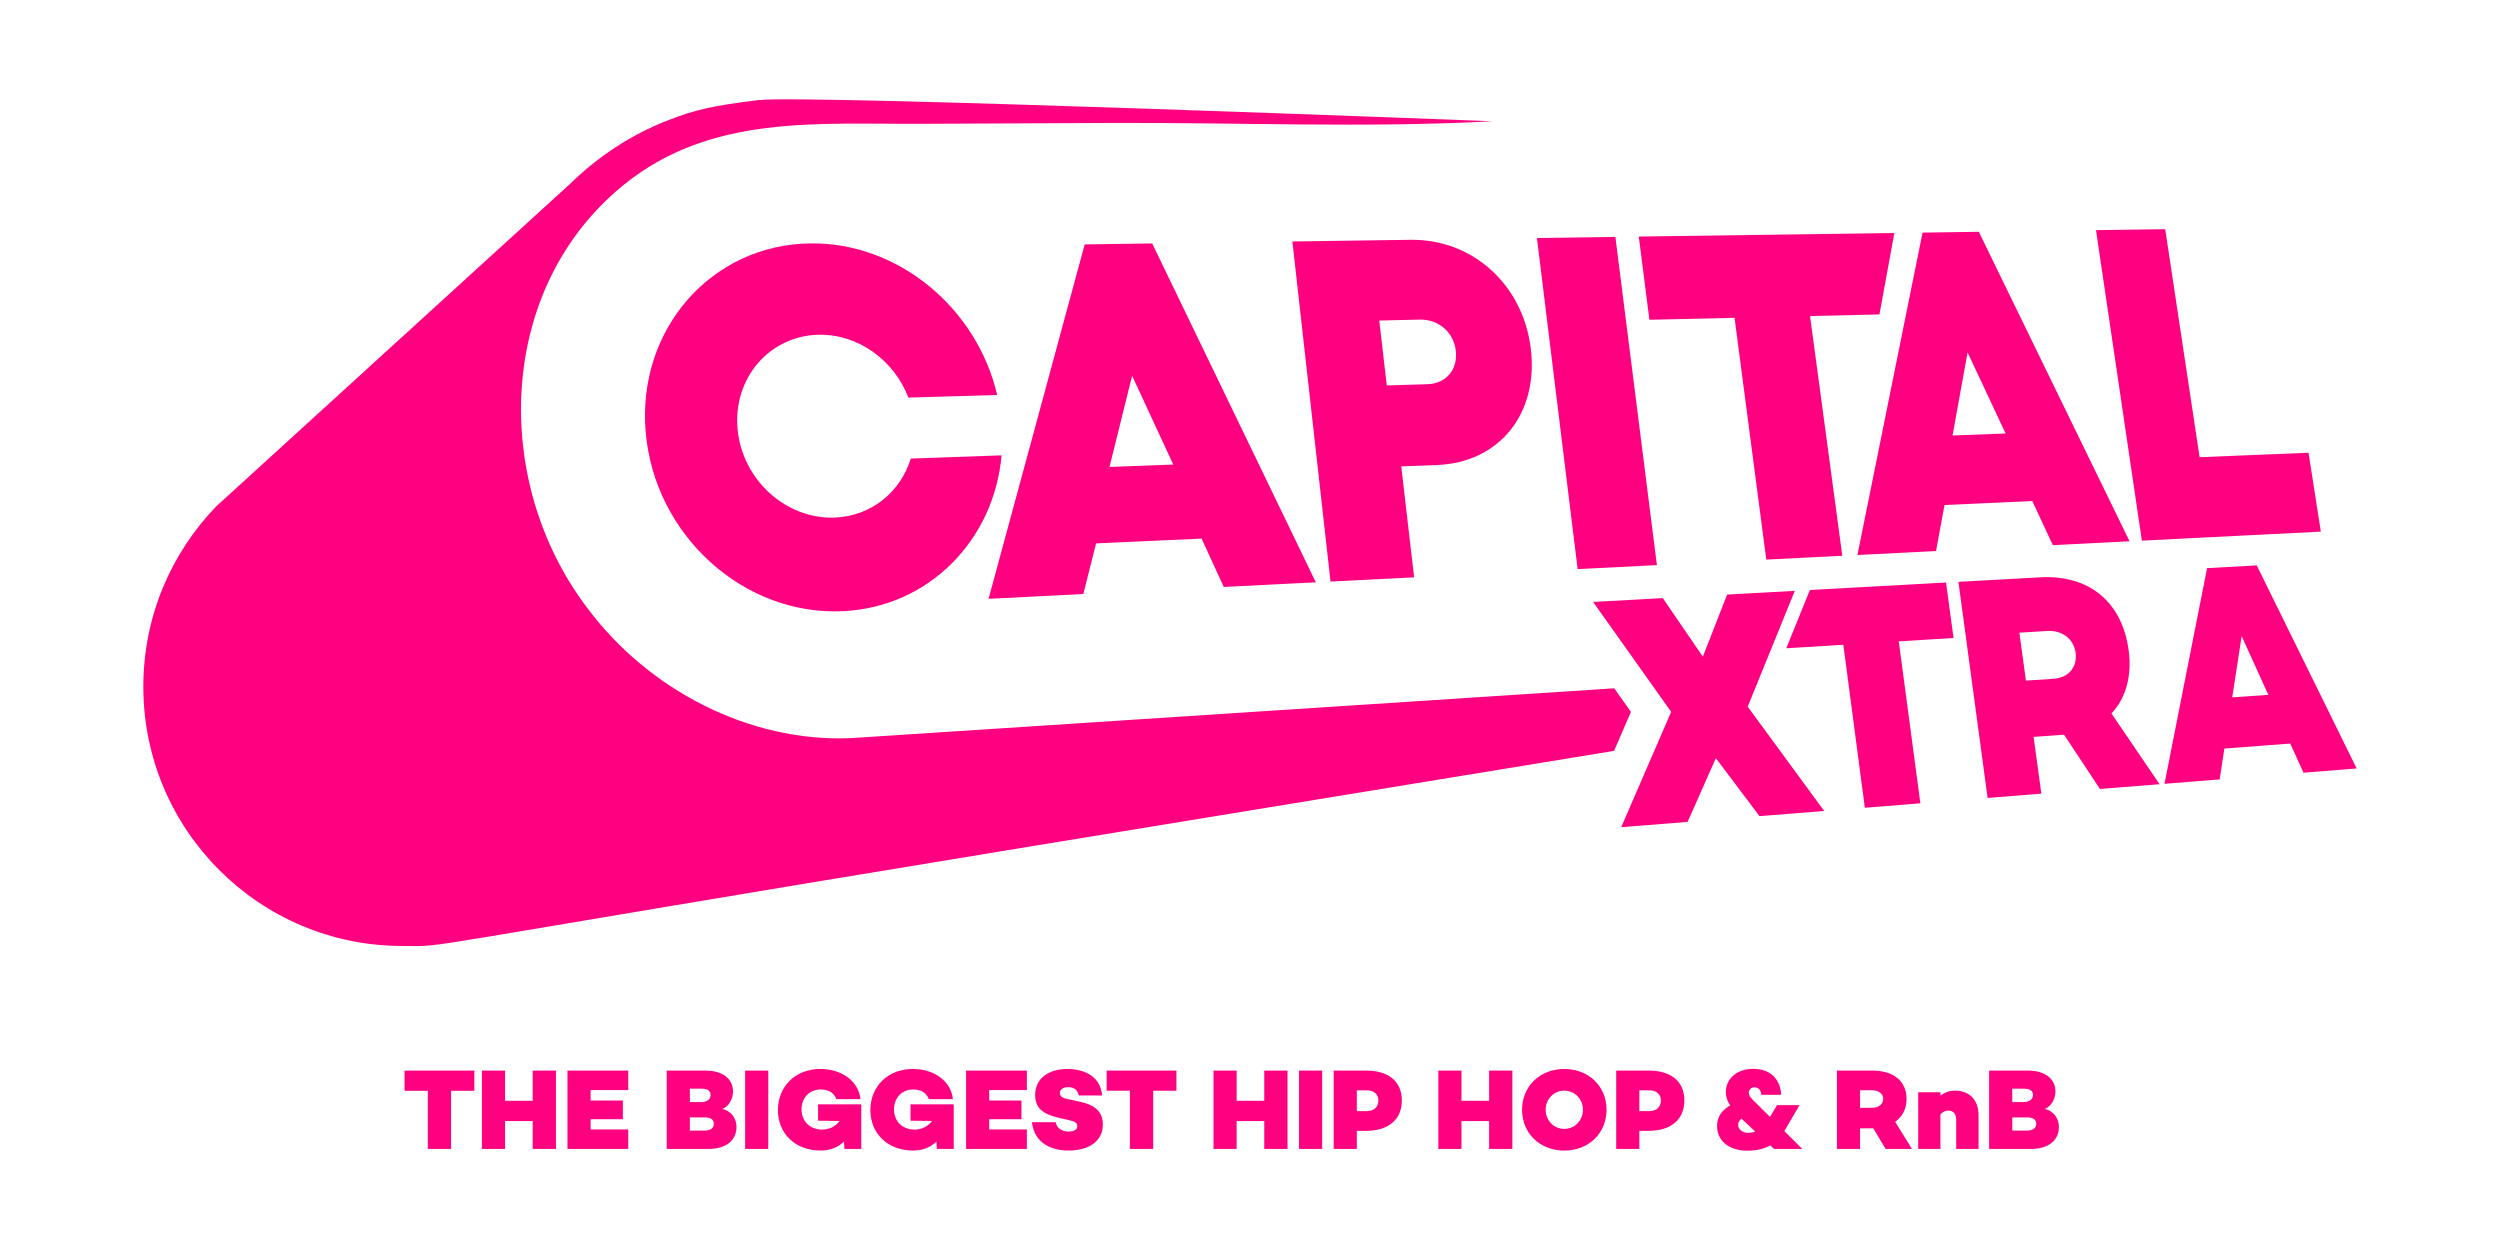 <?xml version="1.0" encoding="UTF-8"?>
<svg width="300px" height="150px" viewBox="0 0 300 150" version="1.1" xmlns="http://www.w3.org/2000/svg" xmlns:xlink="http://www.w3.org/1999/xlink">
    <title>WEB_BRAND_SITES/WEB_BRAND_SITES/Web_desktop_network_300x150max_CapX</title>
    <g id="WEB_BRAND_SITES/WEB_BRAND_SITES/Web_desktop_network_300x150max_CapX" stroke="none" stroke-width="1" fill="none" fill-rule="evenodd">
        <g id="Logo-Copy-2" transform="translate(17.2, 11.92)" fill="#FF0080" fill-rule="nonzero">
            <g id="Capital_xtra_logo_strap_RGB" transform="translate(-0, 0)">
                <path d="M31.348,116.553 L39.72,116.553 L39.72,118.973 L36.929,118.973 L36.929,125.954 L34.138,125.954 L34.138,118.973 L31.346,118.973 L31.346,116.553 L31.348,116.553 Z M46.724,120.173 L43.408,120.173 L43.408,116.551 L40.631,116.551 L40.631,125.952 L43.408,125.952 L43.408,122.606 L46.724,122.606 L46.724,125.952 L49.515,125.952 L49.515,116.551 L46.724,116.551 L46.724,120.173 L46.724,120.173 Z M50.897,125.954 L58.191,125.954 L58.191,123.615 L53.674,123.615 L53.674,122.385 L57.543,122.385 L57.543,120.145 L53.674,120.145 L53.674,118.887 L58.191,118.887 L58.191,116.551 L50.897,116.551 L50.897,125.954 Z M71.179,123.313 C71.179,124.89 69.963,125.954 67.821,125.954 L62.805,125.954 L62.805,116.553 L67.474,116.553 C69.533,116.553 70.762,117.548 70.762,119.069 C70.762,119.885 70.306,120.838 69.477,121.157 C70.586,121.389 71.179,122.345 71.179,123.313 Z M65.584,120.325 L66.966,120.325 C67.67,120.325 68.071,119.967 68.071,119.482 C68.071,118.957 67.684,118.722 66.966,118.722 L65.584,118.722 L65.584,120.325 Z M68.457,122.924 C68.457,122.427 68.099,122.165 67.31,122.165 L65.584,122.165 L65.584,123.756 L67.284,123.756 C68.099,123.754 68.457,123.437 68.457,122.924 Z M72.216,125.954 L74.993,125.954 L74.993,116.553 L72.216,116.553 L72.216,125.954 Z M80.974,122.565 L83.557,122.594 C83.018,123.299 82.257,123.629 81.456,123.629 C79.951,123.629 78.984,122.594 78.984,121.209 C78.984,119.869 79.881,118.817 81.304,118.817 C82.147,118.817 82.852,119.149 83.168,119.979 L86.056,119.979 C85.836,117.849 83.845,116.356 81.248,116.356 C78.265,116.356 76.15,118.43 76.15,121.291 C76.15,124.112 78.237,126.144 81.276,126.144 C82.41,126.144 83.349,125.771 84.067,125.08 L84.136,125.952 L86.152,125.952 L86.152,120.602 L80.97,120.602 L80.97,122.565 L80.974,122.565 Z M92.069,122.565 L94.652,122.594 C94.113,123.299 93.352,123.629 92.551,123.629 C91.046,123.629 90.078,122.594 90.078,121.209 C90.078,119.869 90.975,118.817 92.399,118.817 C93.242,118.817 93.947,119.149 94.263,119.979 L97.151,119.979 C96.93,117.849 94.94,116.356 92.343,116.356 C89.36,116.356 87.245,118.43 87.245,121.291 C87.245,124.112 89.332,126.144 92.371,126.144 C93.504,126.144 94.444,125.771 95.162,125.08 L95.23,125.952 L97.247,125.952 L97.247,120.602 L92.065,120.602 L92.065,122.565 L92.069,122.565 Z M98.728,125.954 L106.023,125.954 L106.023,123.615 L101.506,123.615 L101.506,122.385 L105.374,122.385 L105.374,120.145 L101.506,120.145 L101.506,118.887 L106.023,118.887 L106.023,116.551 L98.728,116.551 L98.728,125.954 Z M112.392,120.285 L110.845,119.953 C110.264,119.828 109.988,119.648 109.988,119.233 C109.988,118.805 110.388,118.542 110.997,118.542 C111.812,118.542 112.13,118.985 112.254,119.538 L115.059,119.538 C114.811,116.869 112.364,116.358 110.887,116.358 C108.606,116.358 107.018,117.506 107.018,119.496 C107.018,121.003 107.915,121.764 109.767,122.193 L111.343,122.565 C111.964,122.704 112.076,122.966 112.076,123.229 C112.076,123.615 111.704,123.864 111.067,123.864 C110.168,123.864 109.615,123.435 109.477,122.744 L106.632,122.744 C106.922,125.371 109.133,126.144 111.025,126.144 C113.54,126.144 115.142,124.968 115.142,123.02 C115.142,121.335 113.98,120.63 112.392,120.285 Z M115.598,118.971 L118.389,118.971 L118.389,125.952 L121.181,125.952 L121.181,118.971 L123.972,118.971 L123.972,116.551 L115.6,116.551 L115.6,118.971 L115.598,118.971 Z M134.512,120.173 L131.196,120.173 L131.196,116.551 L128.419,116.551 L128.419,125.952 L131.196,125.952 L131.196,122.606 L134.512,122.606 L134.512,125.952 L137.303,125.952 L137.303,116.551 L134.512,116.551 L134.512,120.173 Z M138.683,125.954 L141.46,125.954 L141.46,116.553 L138.683,116.553 L138.683,125.954 Z M151.021,120.133 C151.021,122.427 149.419,123.784 146.696,123.784 L145.619,123.784 L145.619,125.954 L142.842,125.954 L142.842,116.553 L146.792,116.553 C149.447,116.553 151.021,117.879 151.021,120.133 Z M148.204,120.133 C148.204,119.374 147.665,118.917 146.766,118.917 L145.619,118.917 L145.619,121.419 L146.766,121.419 C147.663,121.417 148.204,120.934 148.204,120.133 Z M161.493,120.173 L158.177,120.173 L158.177,116.551 L155.4,116.551 L155.4,125.952 L158.177,125.952 L158.177,122.606 L161.493,122.606 L161.493,125.952 L164.285,125.952 L164.285,116.551 L161.493,116.551 L161.493,120.173 Z M175.586,121.253 C175.586,124.032 173.485,126.148 170.516,126.148 C167.546,126.148 165.446,124.032 165.446,121.253 C165.446,118.474 167.546,116.358 170.516,116.358 C173.485,116.358 175.586,118.474 175.586,121.253 Z M172.754,121.253 C172.754,120.023 171.829,118.959 170.516,118.959 C169.204,118.959 168.277,120.023 168.277,121.253 C168.277,122.483 169.202,123.547 170.516,123.547 C171.827,123.547 172.754,122.483 172.754,121.253 Z M184.924,120.133 C184.924,122.427 183.323,123.784 180.599,123.784 L179.522,123.784 L179.522,125.954 L176.745,125.954 L176.745,116.553 L180.696,116.553 C183.351,116.553 184.924,117.879 184.924,120.133 Z M182.107,120.133 C182.107,119.374 181.569,118.917 180.67,118.917 L179.522,118.917 L179.522,121.419 L180.67,121.419 C181.569,121.417 182.107,120.934 182.107,120.133 Z M196.918,123.81 L199.073,125.954 L195.687,125.954 L195.23,125.525 C194.484,125.954 193.572,126.16 192.481,126.16 C190.285,126.16 188.847,124.984 188.847,123.201 C188.847,121.998 189.538,121.223 190.423,120.74 C190.064,120.187 189.898,119.676 189.898,119.123 C189.898,117.685 191.046,116.344 193.2,116.344 C195.23,116.344 196.434,117.546 196.544,119.456 L194.153,119.456 C194.125,118.903 193.809,118.556 193.352,118.556 C192.966,118.556 192.661,118.805 192.661,119.219 C192.661,119.634 192.994,119.925 193.586,120.506 L195.202,122.109 L196.045,120.698 L198.74,120.698 L196.918,123.81 Z M193.436,123.866 L192.455,122.954 C192.221,122.734 191.985,122.525 191.778,122.319 C191.544,122.499 191.378,122.748 191.378,123.052 C191.378,123.605 191.889,124.02 192.593,124.02 C192.856,124.016 193.146,123.976 193.436,123.866 Z M210.222,122.704 L212.238,125.952 L209.074,125.952 L207.597,123.477 L207.487,123.477 L206.009,123.477 L206.009,125.952 L203.232,125.952 L203.232,116.551 L207.487,116.551 C210.03,116.551 211.589,117.809 211.589,119.965 C211.589,121.101 211.107,122.069 210.222,122.704 Z M208.784,119.939 C208.784,119.316 208.217,118.915 207.459,118.915 L206.007,118.915 L206.007,121.017 L207.459,121.017 C208.219,121.017 208.784,120.588 208.784,119.939 Z M217.42,118.957 C216.743,118.957 216.191,119.151 215.652,119.552 L215.652,119.151 L212.985,119.151 L212.985,125.954 L215.652,125.954 L215.652,121.792 C215.956,121.488 216.261,121.349 216.591,121.349 C217.102,121.349 217.544,121.64 217.544,122.469 L217.544,125.954 L220.225,125.954 L220.225,121.888 C220.225,120.009 219.064,118.957 217.42,118.957 Z M229.869,123.313 C229.869,124.89 228.653,125.954 226.511,125.954 L221.495,125.954 L221.495,116.553 L226.164,116.553 C228.223,116.553 229.452,117.548 229.452,119.069 C229.452,119.885 228.996,120.838 228.167,121.157 C229.274,121.389 229.869,122.345 229.869,123.313 Z M224.272,120.325 L225.654,120.325 C226.358,120.325 226.759,119.967 226.759,119.482 C226.759,118.957 226.373,118.722 225.654,118.722 L224.272,118.722 L224.272,120.325 Z M227.147,122.924 C227.147,122.427 226.789,122.165 226,122.165 L224.274,122.165 L224.274,123.756 L225.974,123.756 C226.787,123.754 227.147,123.437 227.147,122.924 Z M261.299,51.877 L259.825,42.41 L246.752,42.945 L242.625,15.581 L234.32,15.697 L239.824,52.957 L261.299,51.877 Z M181.627,55.894 L176.647,16.511 L167.232,16.643 L172.118,56.373 L181.627,55.894 Z M190.945,26.218 L194.754,55.231 L203.876,54.77 L200.006,26.006 L208.334,25.811 L210.122,16.038 L179.454,16.468 L180.728,26.453 L190.945,26.218 Z M205.689,54.68 L213.508,15.992 L220.259,15.897 L238.346,53.035 L229.142,53.5 L226.681,48.208 L216.143,48.685 L215.123,54.207 L205.689,54.68 Z M217.106,40.338 L223.477,40.099 L218.91,30.374 L217.106,40.338 Z M152.048,16.857 C159.519,16.753 165.556,22.227 166.495,29.911 C167.446,37.703 162.745,43.594 155.222,43.882 L150.951,44.047 L152.493,57.363 L142.463,57.868 L137.886,17.056 L152.048,16.857 Z M153.172,26.433 L148.31,26.543 L149.211,34.331 L154.083,34.187 C156.351,34.119 157.763,32.413 157.495,30.147 C157.232,27.941 155.436,26.381 153.172,26.433 Z M81.016,28.25 C85.793,28.142 90.115,31.334 91.808,35.792 L102.463,35.477 C100.03,25.052 90.607,17.142 80.019,17.286 C68.211,17.446 59.255,27.535 60.278,39.871 C61.309,52.32 72.068,62.027 84.027,61.418 C94.353,60.893 102.098,52.821 102.989,42.722 L92.097,43.111 C90.871,47.088 87.387,50.005 83.008,50.188 C77.111,50.432 71.835,45.636 71.305,39.516 C70.774,33.427 75.155,28.382 81.016,28.25 Z M112.797,59.365 L101.428,59.938 L112.965,17.408 L121.062,17.294 L140.699,57.958 L129.654,58.515 L126.993,52.714 L114.327,53.287 L112.797,59.365 Z M115.94,44.113 L123.595,43.826 L118.654,33.169 L115.94,44.113 Z M178.521,73.514 L176.507,70.679 L84.89,76.656 C72.624,77.175 60.514,70.781 53.254,61.008 C41.738,45.828 42.375,22.592 57.701,10.217 C68.149,1.782 80.928,3.006 93.508,2.936 C101.119,2.894 108.732,2.862 116.343,2.832 C131.468,2.772 146.794,3.445 161.9,2.633 C161.9,2.633 79.42,-0.581 73.82,0.093 C68.219,0.766 66.097,1.297 62.997,2.503 C58.562,4.208 54.557,6.867 51.173,10.175 L8.752,48.841 C3.334,54.442 0,62.071 0,70.481 C0,87.666 13.922,101.597 31.096,101.597 C37.073,101.597 28.559,102.425 106.946,89.571 C129.688,85.843 154.183,81.831 176.487,78.183 L178.491,73.554 L178.521,73.514 Z M192.519,72.893 L198.176,58.982 L190.058,59.429 L187.141,66.882 L182.335,59.853 L173.976,60.314 L183.349,73.512 L183.319,73.554 L177.346,87.345 L185.311,86.708 L188.705,79.062 L193.943,86.017 L201.704,85.398 L192.557,72.927 L192.519,72.893 Z M236.174,73.697 L241.951,82.186 L234.794,82.757 L230.485,76.241 L230.233,76.259 L226.833,76.508 L227.762,83.318 L221.313,83.833 L217.811,57.9 L227.642,57.359 C233.429,57.04 237.423,60.238 238.232,66.063 C238.657,69.13 237.932,71.827 236.174,73.697 Z M231.871,66.393 C231.639,64.702 230.197,63.69 228.459,63.797 L225.125,64.001 L225.91,69.753 L229.244,69.531 C230.984,69.417 232.115,68.163 231.871,66.393 Z M265.6,80.297 L259.221,80.806 L257.629,77.307 L249.722,77.91 L249.161,81.609 L242.539,82.138 L247.649,56.257 L253.608,55.928 L265.6,80.297 Z M254.998,71.461 L251.8,64.414 L250.667,71.765 L254.998,71.461 Z M216.325,57.982 L199.988,58.882 L197.155,65.872 L203.999,65.452 L206.582,85.011 L213.245,84.478 L210.652,65.043 L217.224,64.64 L216.325,57.982 Z" id="Shape"></path>
            </g>
        </g>
    </g>
</svg>